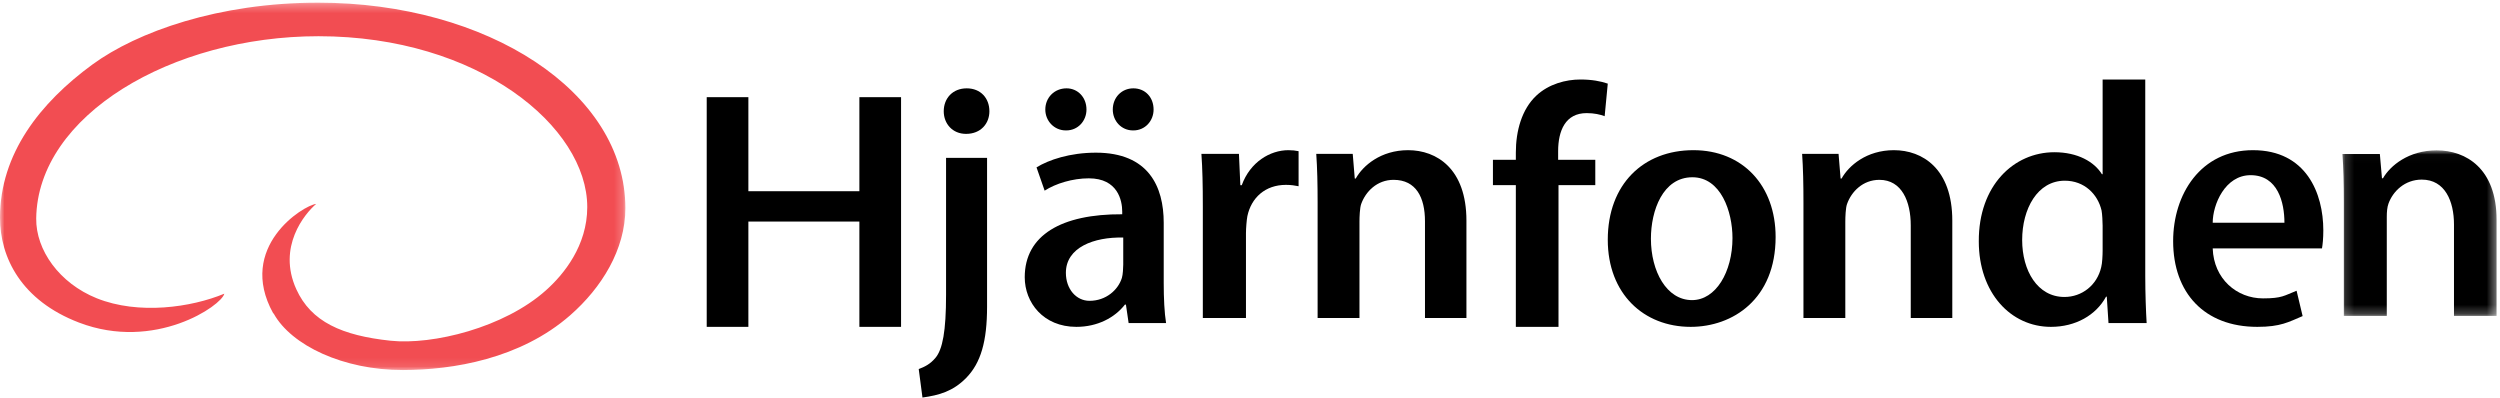 <?xml version="1.0" encoding="UTF-8"?>
<svg width="283px" height="45px" viewBox="0 0 283 45" version="1.1" xmlns="http://www.w3.org/2000/svg" xmlns:xlink="http://www.w3.org/1999/xlink">
    <!-- Generator: Sketch 52.6 (67491) - http://www.bohemiancoding.com/sketch -->
    <title>Logo</title>
    <desc>Created with Sketch.</desc>
    <defs>
        <polygon id="path-1" points="8.875e-05 0.302 70.792 0.302 70.792 41.889 8.875e-05 41.889"></polygon>
        <polygon id="path-3" points="0.162 0.02 17.613 0.02 17.613 18.761 0.162 18.761"></polygon>
    </defs>
    <g id="Symbols" stroke="none" stroke-width="1" fill="none" fill-rule="evenodd">
        <g id="Header/L" transform="translate(-490, -34)">
            <g id="Header" transform="translate(0, 11)">
                <g id="Logo" transform="translate(490, 23)">
                    <g id="Group-3">
                        <mask id="mask-2" fill="white">
                            <use xlink:href="#path-1"></use>
                        </mask>
                        <g id="Clip-2"></g>
                        <path d="M30.983,35.499 C32.977,39.096 38.868,41.9 45.615,41.889 C51.257,41.881 58.914,40.626 64.56,35.676 C68.092,32.58 70.792,28.259 70.792,23.567 C70.792,10.356 55.122,0.302 36.019,0.302 C24.748,0.302 15.539,3.596 10.465,7.3 C4.541,11.629 8.875e-05,17.403 8.875e-05,24.639 C8.875e-05,29.167 2.421,34.016 8.931,36.511 C17.541,39.813 25.112,34.575 25.391,33.247 C21.669,34.795 15.696,35.67 10.949,33.763 C6.726,32.064 4.052,28.312 4.099,24.725 C4.246,13.065 19.431,4.1 36.054,4.1 C54.17,4.1 66.477,14.363 66.477,23.443 C66.477,27.791 63.845,31.05 61.782,32.881 C57.067,37.091 48.995,39.075 44.209,38.57 C38.723,37.987 35.212,36.433 33.537,32.731 C31.369,27.937 34.496,24.195 35.79,23.082 C34.318,23.247 26.789,27.972 30.917,35.447 L30.983,35.499 Z" id="Fill-1" fill="#F24D52" mask="url(#mask-2)"></path>
                    </g>
                    <polygon id="Fill-4" fill="#000000" points="84.716 11 84.716 21.646 97.282 21.646 97.282 11 102 11 102 37 97.282 37 97.282 25.08 84.716 25.08 84.716 37 80 37 80 11"></polygon>
                    <path d="M112,12.597 C112,13.992 111.018,15.155 109.359,15.155 C107.811,15.155 106.831,13.992 106.831,12.597 C106.831,11.123 107.85,10 109.434,10 C111.018,10 112,11.123 112,12.597 Z M104,41.778 C104.662,41.526 105.282,41.237 105.889,40.516 C106.708,39.543 107.094,37.482 107.094,33.374 L107.094,17.867 L111.736,17.867 L111.736,34.729 C111.736,38.644 111.028,41.097 109.359,42.793 C107.876,44.298 106.304,44.743 104.423,45 L104,41.778 Z" id="Fill-6" fill="#000000"></path>
                    <path d="M128.258,14.764 C126.921,14.764 125.967,13.679 125.967,12.4 C125.967,11.044 126.96,10 128.295,10 C129.634,10 130.586,11.006 130.586,12.4 C130.586,13.679 129.634,14.764 128.295,14.764 L128.258,14.764 Z M127.151,26.891 C123.828,26.812 120.658,28.012 120.658,30.878 C120.658,32.737 121.842,34.053 123.332,34.053 C125.203,34.053 126.576,32.816 126.997,31.46 C127.112,31.111 127.151,30.258 127.151,29.949 L127.151,26.891 Z M120.658,14.764 C119.322,14.764 118.329,13.679 118.329,12.4 C118.329,11.044 119.36,10 120.735,10 C121.995,10 122.989,11.006 122.989,12.4 C122.989,13.679 122.034,14.764 120.696,14.764 L120.658,14.764 Z M131.733,32.039 C131.733,33.742 131.81,35.411 132,36.574 L127.761,36.574 L127.455,34.483 L127.339,34.483 C126.196,35.953 124.247,37 121.842,37 C118.099,37 116,34.247 116,31.385 C116,26.618 120.161,24.217 127.035,24.255 L127.035,23.945 C127.035,22.705 126.54,20.187 123.255,20.187 C121.422,20.187 119.512,20.771 118.253,21.581 L117.334,18.947 C118.71,18.095 121.117,17.282 124.056,17.282 C130.014,17.282 131.733,21.118 131.733,25.223 L131.733,32.039 Z" id="Fill-8" fill="#000000"></path>
                    <path d="M136.16,23.407 C136.16,20.891 136.118,19.101 136,17.419 L140.248,17.419 L140.407,20.967 L140.566,20.967 C141.52,18.334 143.783,17 145.845,17 C146.322,17 146.602,17.039 147,17.114 L147,21.082 C146.602,21.003 146.165,20.927 145.569,20.927 C143.228,20.927 141.639,22.377 141.2,24.478 C141.121,24.898 141.043,25.851 141.043,26.383 L141.043,36 L136.16,36 L136.16,23.407 Z" id="Fill-10" fill="#000000"></path>
                    <path d="M149.154,22.951 C149.154,20.815 149.114,19.023 149,17.418 L153.129,17.418 L153.359,20.206 L153.473,20.206 C154.277,18.756 156.303,17 159.397,17 C162.642,17 166,19.101 166,24.974 L166,36 L161.308,36 L161.308,25.048 C161.308,22.377 160.317,20.358 157.753,20.358 C155.88,20.358 154.58,21.693 154.083,23.103 C153.931,23.524 153.892,24.554 153.892,25.088 L153.892,36 L149.154,36 L149.154,22.951 Z" id="Fill-12" fill="#000000"></path>
                    <path d="M186.884,27.02 C186.884,30.713 188.656,33.973 191.536,33.973 C194.23,33.973 196.117,30.79 196.117,26.942 C196.117,23.954 194.807,20.066 191.578,20.066 C188.23,20.066 186.884,23.837 186.884,27.02 M201,26.826 C201,33.857 196.155,37 191.383,37 C186.074,37 182,33.266 182,27.139 C182,20.85 186.036,17 191.691,17 C197.272,17 201,21.007 201,26.826" id="Fill-14" fill="#000000"></path>
                    <path d="M204.151,22.951 C204.151,20.815 204.113,19.023 204,17.418 L208.125,17.418 L208.355,20.206 L208.47,20.206 C209.272,18.756 211.295,17 214.389,17 C217.634,17 221,19.101 221,24.974 L221,36 L216.297,36 L216.297,25.508 C216.297,22.837 215.309,20.358 212.745,20.358 C210.875,20.358 209.575,21.693 209.082,23.103 C208.926,23.524 208.889,24.554 208.889,25.088 L208.889,36 L204.151,36 L204.151,22.951 Z" id="Fill-16" fill="#000000"></path>
                    <path d="M238.017,25.541 C238.017,25.156 237.974,24.222 237.898,23.833 C237.465,21.97 235.94,20.455 233.738,20.455 C230.637,20.455 228.909,23.639 228.909,27.173 C228.909,30.631 230.637,33.617 233.695,33.617 C235.659,33.617 237.389,32.3 237.858,30.24 C237.974,29.813 238.017,28.882 238.017,28.374 L238.017,25.541 Z M242.843,9 L242.843,31.251 C242.843,33.194 242.922,35.291 243,36.573 L238.682,36.573 L238.487,33.58 L238.407,33.58 C237.27,35.681 234.955,37 232.166,37 C227.613,37 224,33.153 224,27.331 C223.963,20.999 227.963,17.232 232.558,17.232 C235.191,17.232 237.072,18.317 237.935,19.717 L238.017,19.717 L238.017,9 L242.843,9 Z" id="Fill-18" fill="#000000"></path>
                    <path d="M258.598,25.213 C258.598,22.964 257.877,19.83 254.766,19.83 C251.881,19.83 250.479,23.148 250.479,25.213 L258.598,25.213 Z M250.479,28.121 C250.592,31.575 253.211,33.777 256.169,33.777 C258.335,33.777 258.57,33.463 259.973,32.911 L260.657,35.781 C259.064,36.45 258.18,37 255.526,37 C249.529,37 246,33.15 246,27.294 C246,21.987 249.11,17 255.032,17 C261.067,17 263,21.874 263,26.078 C263,26.982 262.925,27.687 262.848,28.121 L250.479,28.121 Z" id="Fill-20" fill="#000000"></path>
                    <g id="Group-24" transform="translate(265, 17)">
                        <mask id="mask-4" fill="white">
                            <use xlink:href="#path-3"></use>
                        </mask>
                        <g id="Clip-23"></g>
                        <path d="M0.322,5.89 C0.322,3.783 0.281,2.015 0.162,0.432 L4.399,0.432 L4.639,3.182 L4.752,3.182 C5.573,1.752 7.655,0.02 10.831,0.02 C14.166,0.02 17.613,2.092 17.613,7.885 L17.613,18.761 L12.791,18.761 L12.791,8.411 C12.791,5.777 11.773,3.332 9.145,3.332 C7.223,3.332 5.887,4.648 5.379,6.039 C5.222,6.455 5.184,7.02 5.184,7.546 L5.184,18.761 L0.322,18.761 L0.322,5.89 Z" id="Fill-22" fill="#000000" mask="url(#mask-4)"></path>
                    </g>
                    <path d="M171.593,37 L171.593,20.959 L169,20.959 L169,18.087 L171.593,18.087 L171.593,17.271 C171.593,14.826 172.26,12.377 173.911,10.826 C175.322,9.506 177.248,9 178.899,9 C180.195,9 181.213,9.193 182,9.466 L181.647,13.154 C181.134,12.96 180.466,12.805 179.603,12.805 C177.208,12.805 176.381,14.786 176.381,17.115 L176.381,18.087 L180.587,18.087 L180.587,20.959 L176.422,20.959 L176.422,37 L171.593,37 Z" id="Fill-25" fill="#000000"></path>
                </g>
            </g>
        </g>
    </g>
</svg>